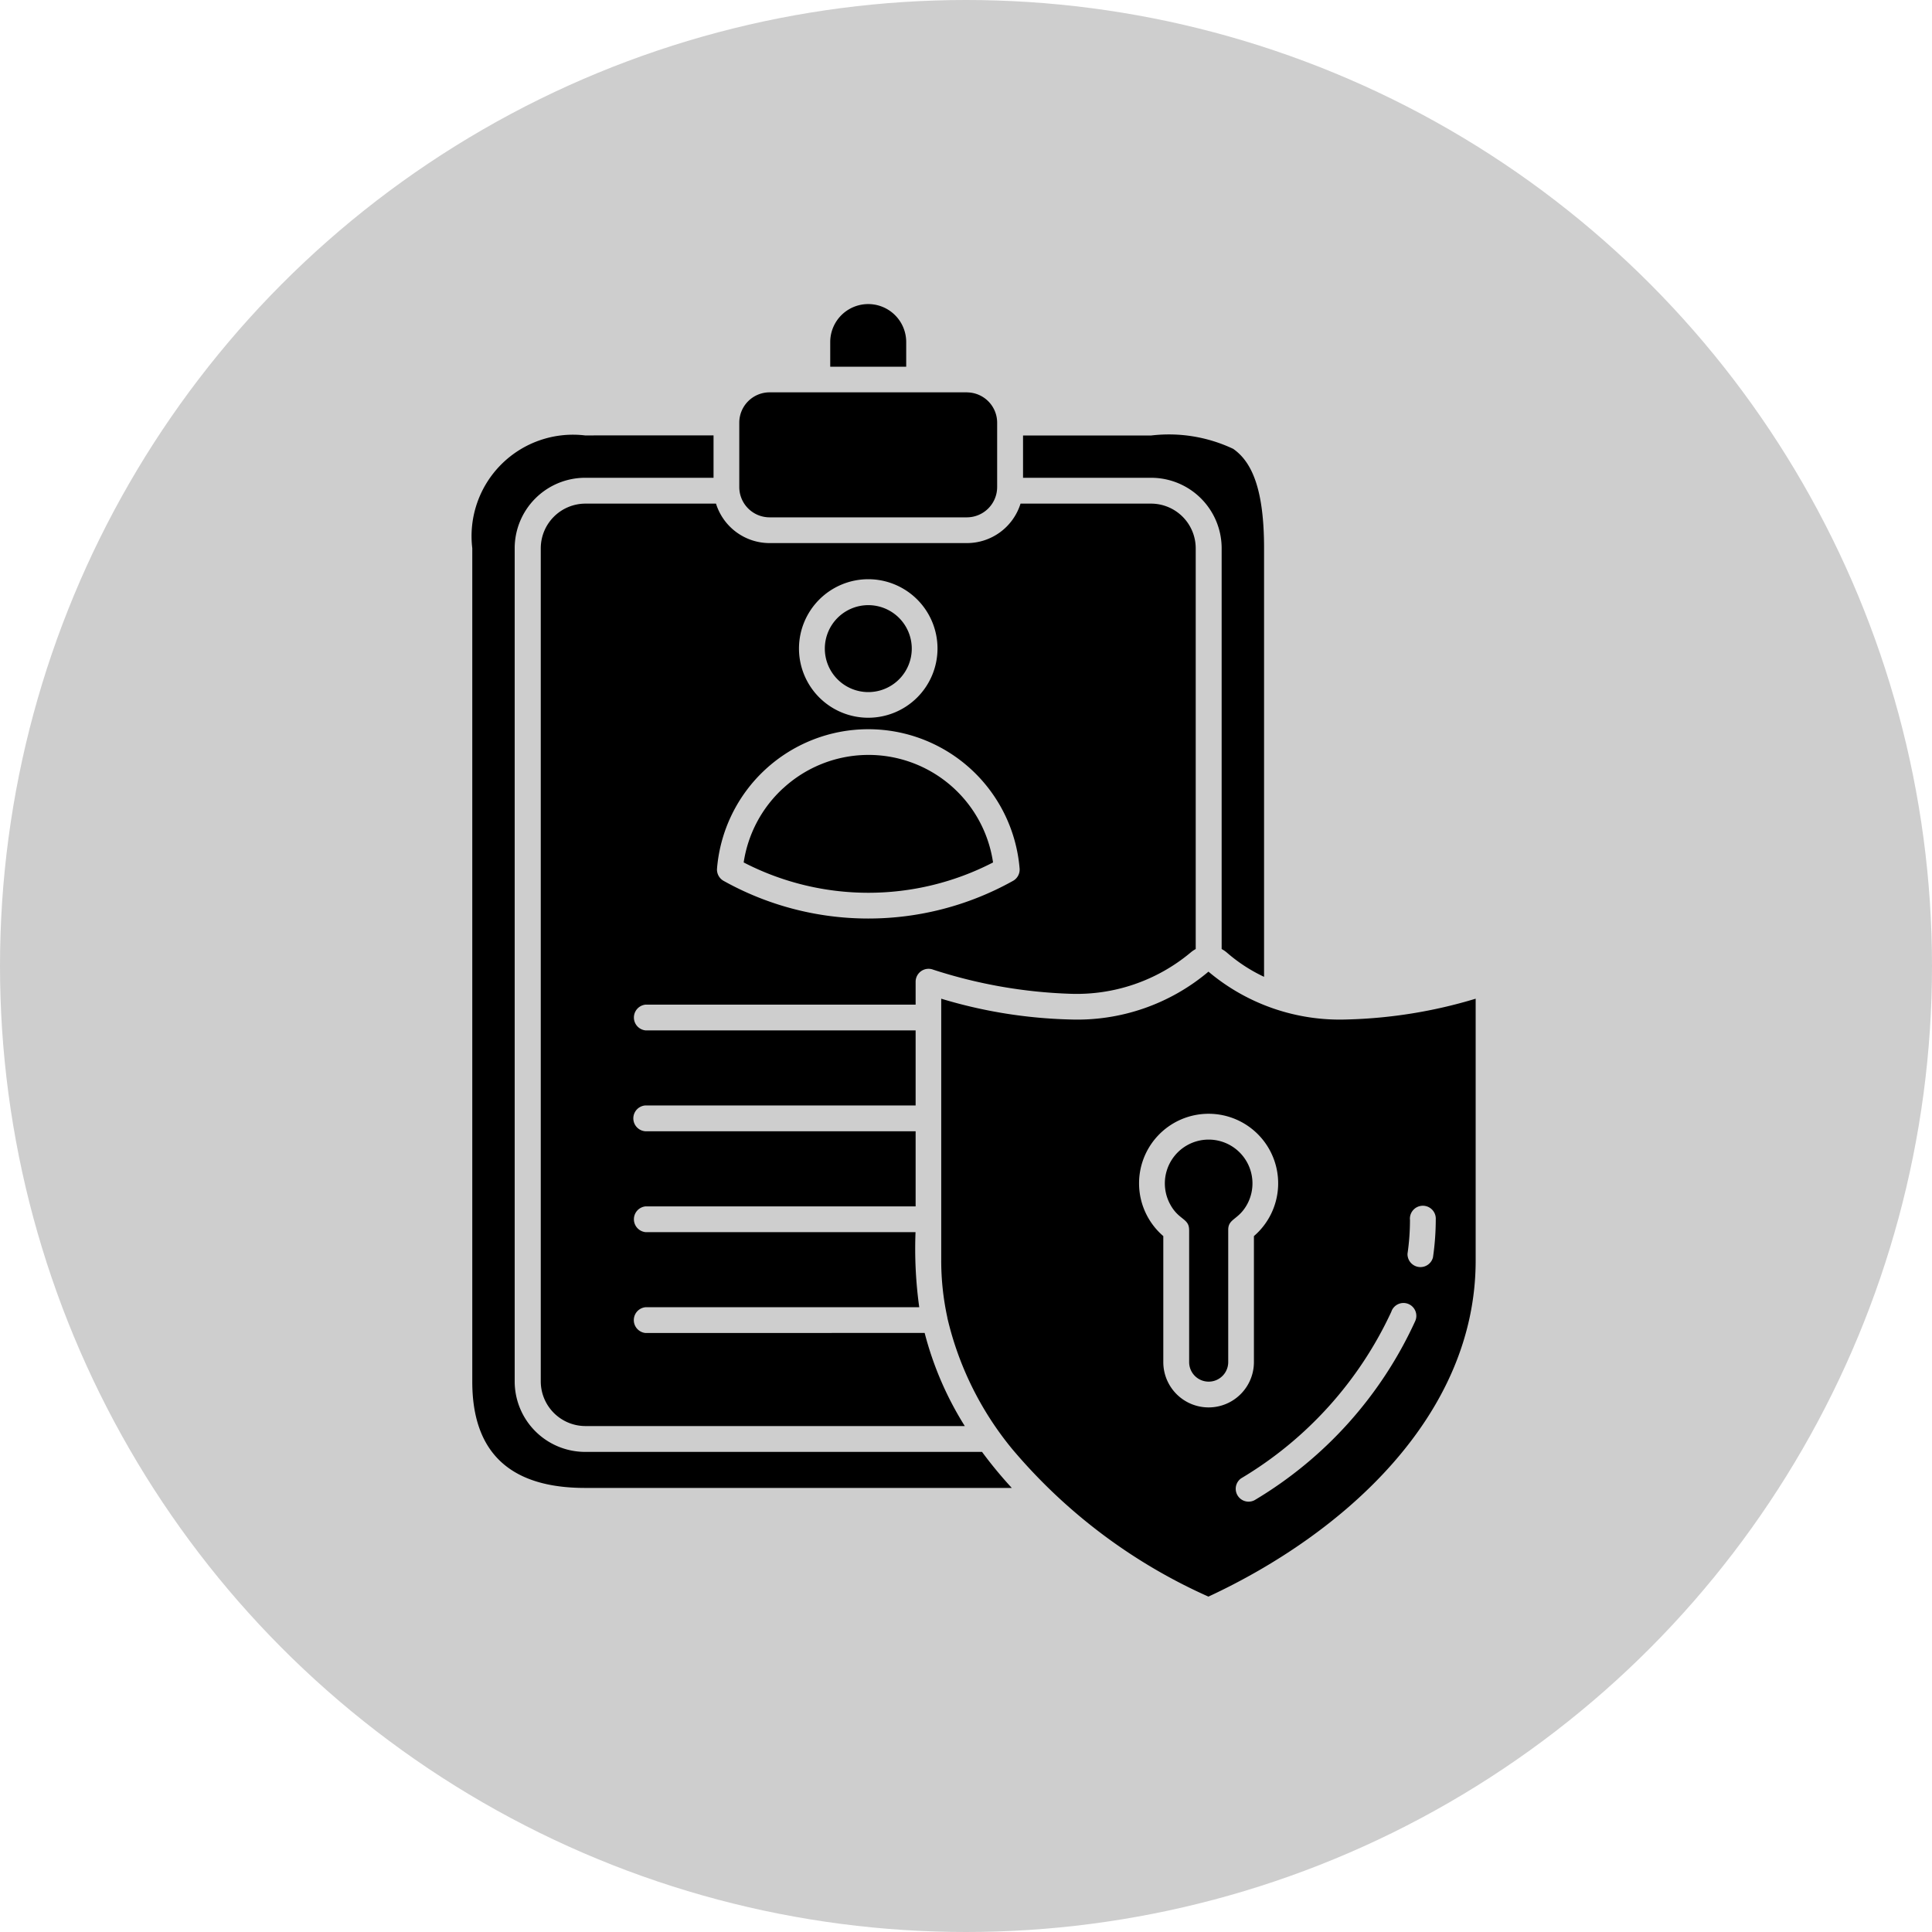<svg xmlns="http://www.w3.org/2000/svg" xmlns:xlink="http://www.w3.org/1999/xlink" width="40" height="40" viewBox="0 0 40 40">
  <defs>
    <clipPath id="clip-gdpr-general-data-protection-regulation">
      <rect width="40" height="40"/>
    </clipPath>
  </defs>
  <g id="gdpr-general-data-protection-regulation" clip-path="url(#clip-gdpr-general-data-protection-regulation)">
    <circle id="Ellipse_9" data-name="Ellipse 9" cx="20" cy="20" r="20" fill="#cecece"/>
    <g id="Group_993" data-name="Group 993" transform="translate(-5.287 1.292)">
      <path id="Path_715" data-name="Path 715" d="M29.372,26.909V24.3a1.44,1.44,0,1,1,1.876,0v2.609a.938.938,0,0,1-1.876,0Zm.535-2.738v2.738a.4.4,0,0,0,.809,0V24.17c0-.241.219-.2.4-.543a.907.907,0,1,0-1.61,0c.178.344.4.3.4.543Zm4.186,1.695a7.866,7.866,0,0,1-3.112,3.451.266.266,0,0,0,.285.448,8.359,8.359,0,0,0,3.319-3.7.266.266,0,1,0-.486-.216Zm.385-1.91a.268.268,0,1,1,.535,0,5.472,5.472,0,0,1-.058.786.268.268,0,0,1-.527-.077,4.832,4.832,0,0,0,.051-.709ZM23.9,11.5a.9.9,0,1,0,0,1.274A.9.9,0,0,0,23.9,11.5Zm-.637-.8a1.434,1.434,0,1,1-1.434,1.434h0A1.436,1.436,0,0,1,23.263,10.7ZM21.5,15.029a2.61,2.61,0,0,0-.816,1.535,5.621,5.621,0,0,0,5.163,0A2.606,2.606,0,0,0,21.5,15.03Zm-1.368,1.663a.268.268,0,0,0,.136.253,6.145,6.145,0,0,0,5.984.005.268.268,0,0,0,.145-.258,3.143,3.143,0,0,0-6.265,0Zm5.178-9.861H21.219a.628.628,0,0,0-.626.626V8.793a.628.628,0,0,0,.626.626h4.089a.628.628,0,0,0,.624-.626V7.458A.628.628,0,0,0,25.308,6.832ZM26.468,8.6h2.655a1.46,1.46,0,0,1,1.457,1.457v8.3a.593.593,0,0,1,.11.075,3.3,3.3,0,0,0,.768.5V10.058c0-1.2-.242-1.781-.639-2.057a3.115,3.115,0,0,0-1.695-.277H26.468V8.6Zm-6.408-.878V8.6H17.4a1.46,1.46,0,0,0-1.457,1.457V27.311A1.46,1.46,0,0,0,17.4,28.768h8.219a8.906,8.906,0,0,0,.616.746H17.4c-1.546,0-2.335-.726-2.335-2.2V10.058A2.1,2.1,0,0,1,17.4,7.723ZM22.476,6.3h1.573V5.79a.786.786,0,0,0-1.573,0V6.3ZM24.9,25.975a.081.081,0,0,0,0,.014,6.64,6.64,0,0,0,1.343,2.719,11.357,11.357,0,0,0,4.063,3.056c2.8-1.3,5.533-3.741,5.533-6.956V19.385a10.042,10.042,0,0,1-2.662.43,4.218,4.218,0,0,1-2.87-.99h0a4.212,4.212,0,0,1-2.871.99,10.042,10.042,0,0,1-2.662-.43v5.421a5.541,5.541,0,0,0,.124,1.167Zm-6.251.331a.268.268,0,0,1,0-.533h5.67a8.8,8.8,0,0,1-.077-1.555H18.651a.268.268,0,0,1,0-.533h5.593V22.13H18.651a.268.268,0,0,1,0-.535h5.593V20.041H18.651a.268.268,0,0,1,0-.533h5.593v-.476a.268.268,0,0,1,.269-.266.263.263,0,0,1,.092.017,10.263,10.263,0,0,0,2.835.5,3.677,3.677,0,0,0,2.493-.85.609.609,0,0,1,.11-.076v-8.3a.926.926,0,0,0-.922-.922H26.416a1.163,1.163,0,0,1-1.108.817H21.219a1.163,1.163,0,0,1-1.108-.817H17.405a.926.926,0,0,0-.922.922V27.311a.926.926,0,0,0,.922.922h7.857a6.831,6.831,0,0,1-.831-1.928Z" fill-rule="evenodd"/>
    </g>
  </g>
</svg>
